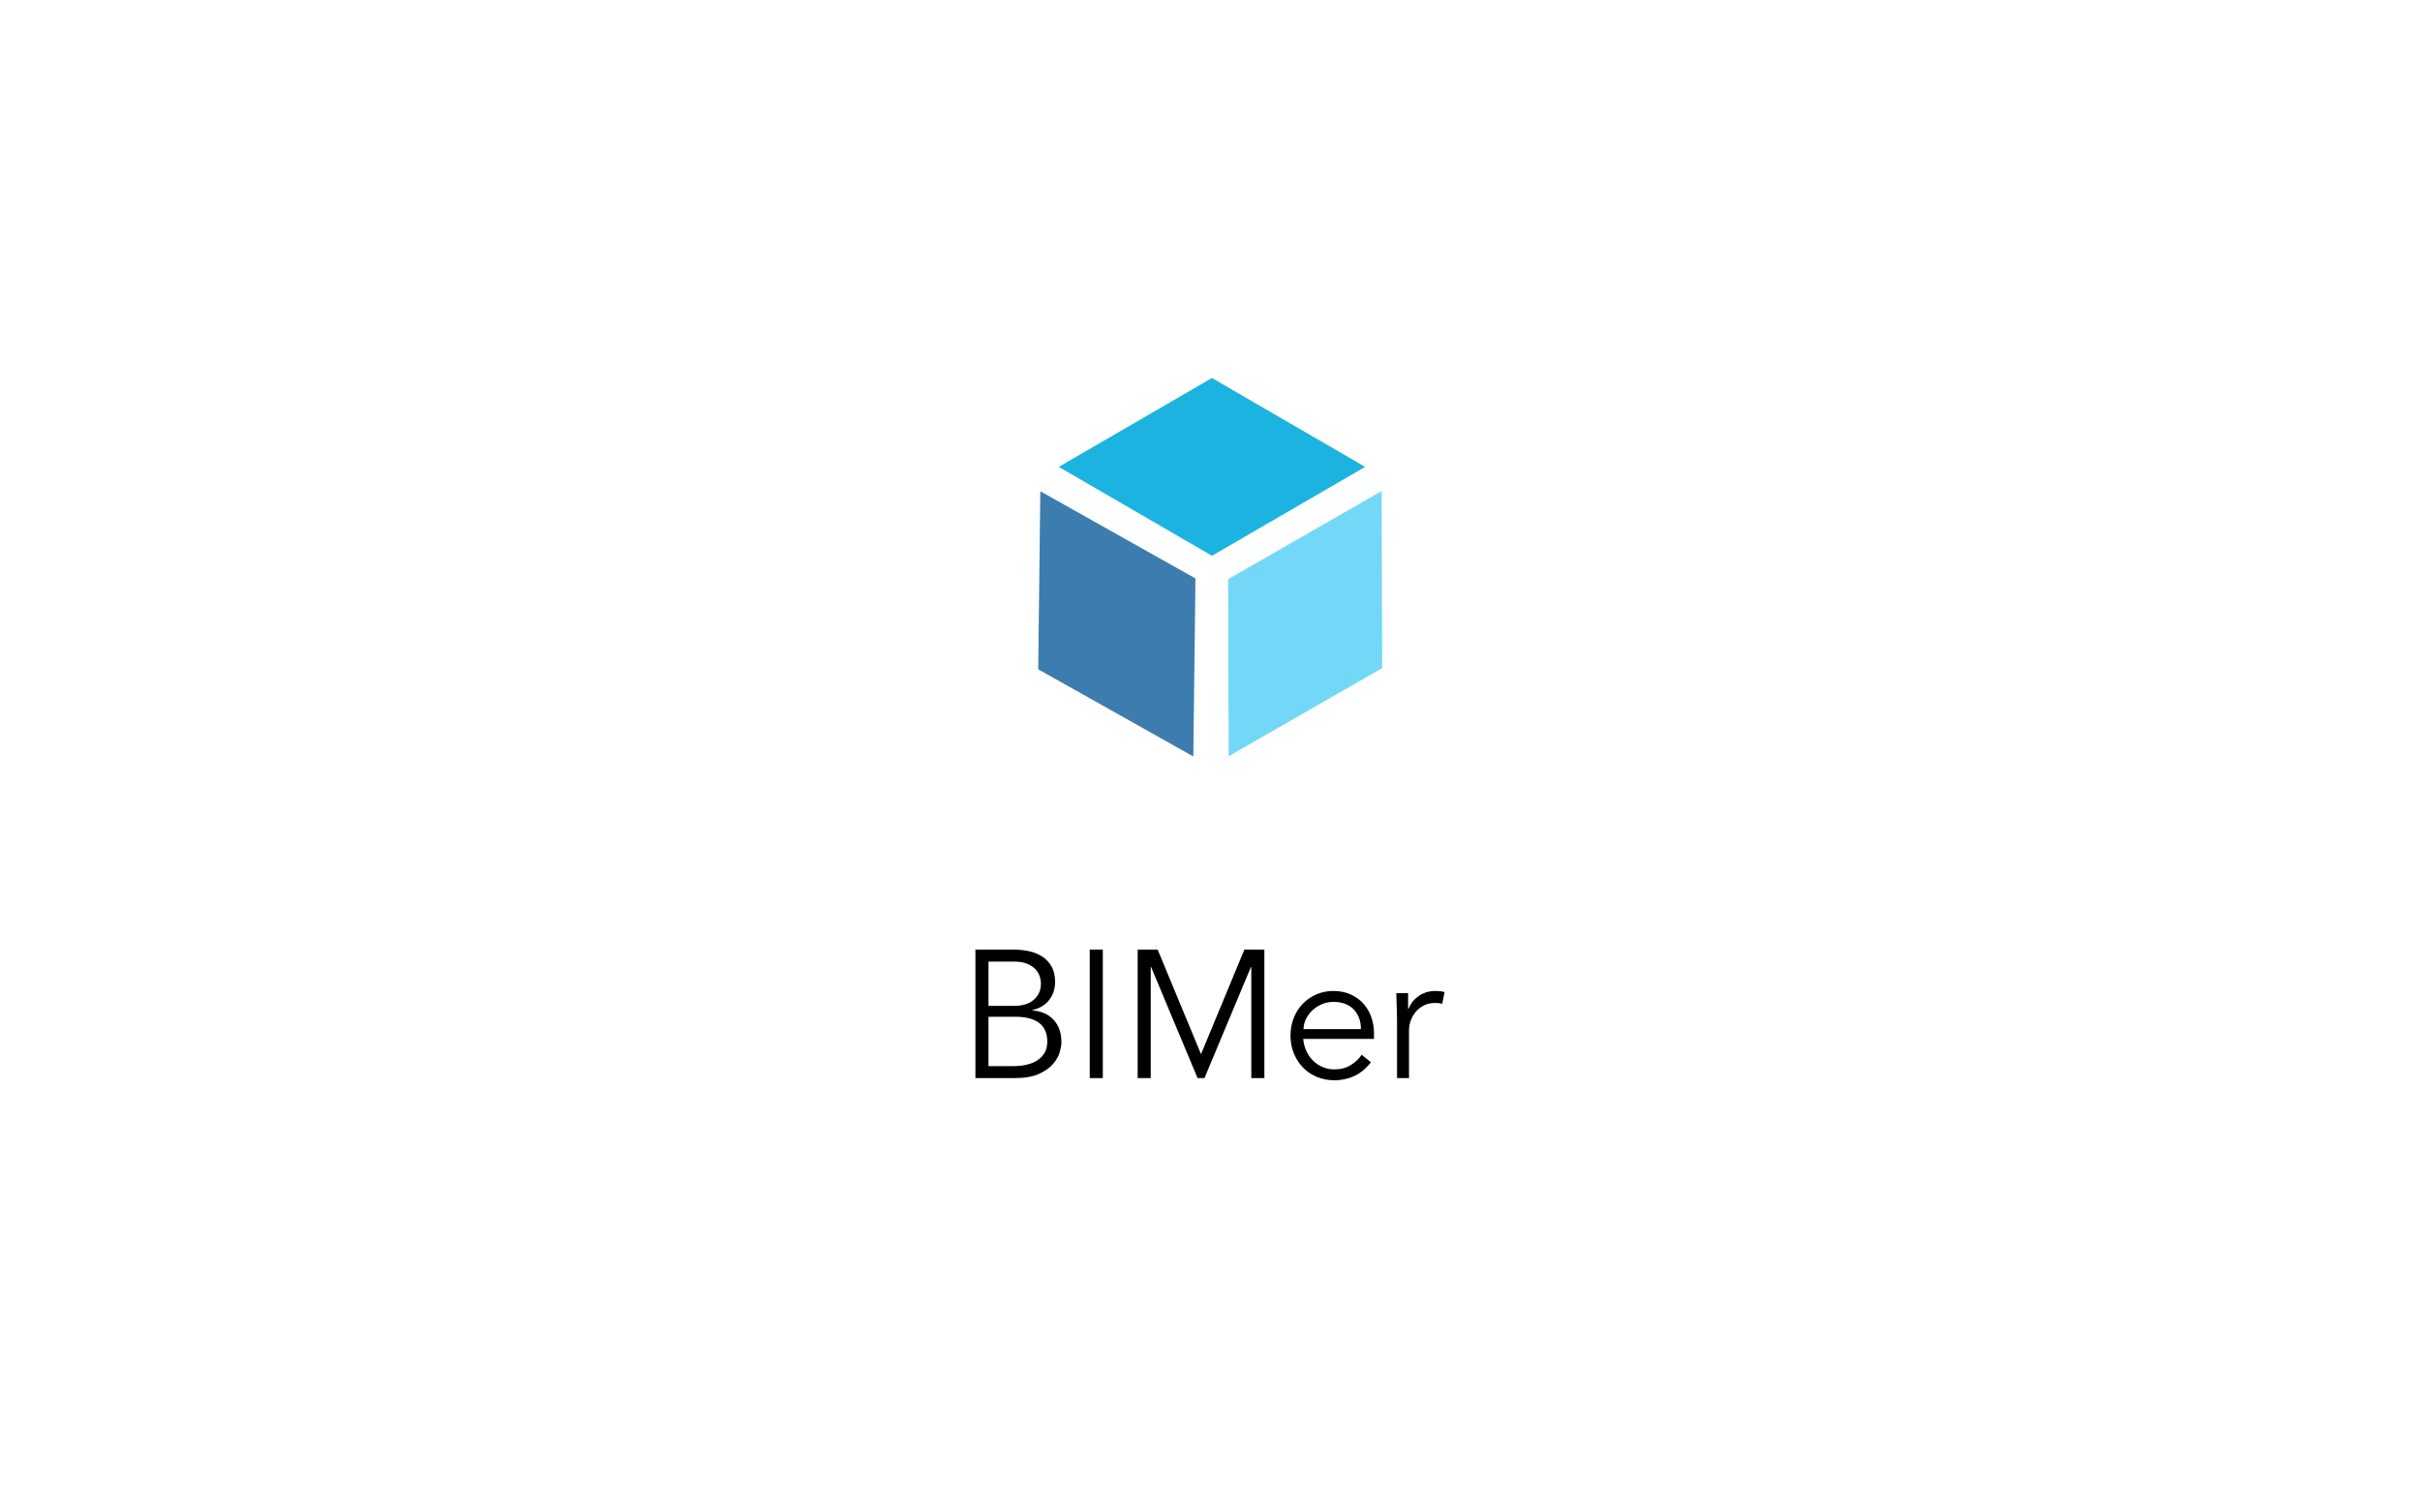 <?xml version="1.0" encoding="UTF-8" standalone="no"?>
<!DOCTYPE svg PUBLIC "-//W3C//DTD SVG 1.1//EN" "http://www.w3.org/Graphics/SVG/1.1/DTD/svg11.dtd">
<svg width="100%" height="100%" viewBox="0 0 1280 800" version="1.1" xmlns="http://www.w3.org/2000/svg" xmlns:xlink="http://www.w3.org/1999/xlink" xml:space="preserve" xmlns:serif="http://www.serif.com/" style="fill-rule:evenodd;clip-rule:evenodd;stroke-linejoin:round;stroke-miterlimit:1.414;">
    <g transform="matrix(1,0,0,1,304.71,121.602)">
        <path d="M218.122,442.3L231.37,442.3C233.866,442.3 236.202,442.044 238.378,441.532C240.554,441.02 242.442,440.236 244.042,439.18C245.642,438.124 246.906,436.796 247.834,435.196C248.762,433.596 249.226,431.676 249.226,429.436C249.226,424.956 247.786,421.628 244.906,419.452C242.026,417.276 237.802,416.188 232.234,416.188L218.122,416.188L218.122,442.3ZM218.122,410.428L232.042,410.428C233.706,410.428 235.354,410.22 236.986,409.804C238.618,409.388 240.09,408.7 241.402,407.74C242.714,406.78 243.786,405.548 244.618,404.044C245.45,402.54 245.866,400.7 245.866,398.524C245.866,397.82 245.722,396.828 245.434,395.548C245.146,394.268 244.506,392.988 243.514,391.708C242.522,390.428 241.066,389.324 239.146,388.396C237.226,387.468 234.634,387.004 231.37,387.004L218.122,387.004L218.122,410.428ZM211.21,380.668L231.466,380.668C234.282,380.668 237.002,380.956 239.626,381.532C242.25,382.108 244.586,383.068 246.634,384.412C248.682,385.756 250.314,387.516 251.53,389.692C252.746,391.868 253.354,394.556 253.354,397.756C253.354,401.468 252.314,404.652 250.234,407.308C248.154,409.964 245.194,411.74 241.354,412.636L241.354,412.828C246.154,413.212 249.914,414.892 252.634,417.868C255.354,420.844 256.714,424.828 256.714,429.82C256.714,430.908 256.442,432.508 255.898,434.62C255.354,436.732 254.218,438.828 252.49,440.908C250.762,442.988 248.266,444.796 245.002,446.332C241.738,447.868 237.386,448.636 231.946,448.636L211.21,448.636L211.21,380.668Z" style="fill-rule:nonzero;"/>
        <rect x="271.69" y="380.668" width="6.912" height="67.968" style="fill-rule:nonzero;"/>
        <path d="M330.538,435.964L353.482,380.668L364.042,380.668L364.042,448.636L357.13,448.636L357.13,389.884L356.938,389.884L332.362,448.636L328.714,448.636L304.138,389.884L303.946,389.884L303.946,448.636L297.034,448.636L297.034,380.668L307.594,380.668L330.538,435.964Z" style="fill-rule:nonzero;"/>
        <path d="M415.114,422.716C415.114,418.428 413.834,414.956 411.274,412.3C408.714,409.644 405.13,408.316 400.522,408.316C398.474,408.316 396.49,408.716 394.57,409.516C392.65,410.316 390.97,411.388 389.53,412.732C388.09,414.076 386.938,415.612 386.074,417.34C385.21,419.068 384.778,420.86 384.778,422.716L415.114,422.716ZM384.586,427.9C384.778,430.14 385.322,432.252 386.218,434.236C387.114,436.22 388.298,437.932 389.77,439.372C391.242,440.812 392.938,441.948 394.858,442.78C396.778,443.612 398.858,444.028 401.098,444.028C404.49,444.028 407.418,443.244 409.882,441.676C412.346,440.108 414.218,438.3 415.498,436.252L420.394,440.284C417.706,443.676 414.746,446.108 411.514,447.58C408.282,449.052 404.81,449.788 401.098,449.788C397.77,449.788 394.682,449.196 391.834,448.012C388.986,446.828 386.538,445.18 384.49,443.068C382.442,440.956 380.826,438.46 379.642,435.58C378.458,432.7 377.866,429.564 377.866,426.172C377.866,422.78 378.442,419.644 379.594,416.764C380.746,413.884 382.346,411.388 384.394,409.276C386.442,407.164 388.842,405.516 391.594,404.332C394.346,403.148 397.322,402.556 400.522,402.556C403.914,402.556 406.954,403.164 409.642,404.38C412.33,405.596 414.586,407.212 416.41,409.228C418.234,411.244 419.626,413.612 420.586,416.332C421.546,419.052 422.026,421.948 422.026,425.02L422.026,427.9L384.586,427.9Z" style="fill-rule:nonzero;"/>
        <path d="M434.218,417.724C434.218,415.74 434.17,413.724 434.074,411.676C433.978,409.628 433.898,406.972 433.834,403.708L440.074,403.708L440.074,412.06L440.266,412.06C440.714,410.844 441.354,409.676 442.186,408.556C443.018,407.436 444.026,406.428 445.21,405.532C446.394,404.636 447.77,403.916 449.338,403.372C450.906,402.828 452.682,402.556 454.666,402.556C456.458,402.556 458.026,402.748 459.37,403.132L458.122,409.372C457.29,409.052 456.074,408.892 454.474,408.892C452.042,408.892 449.962,409.356 448.234,410.284C446.506,411.212 445.066,412.396 443.914,413.836C442.762,415.276 441.914,416.828 441.37,418.492C440.826,420.156 440.554,421.756 440.554,423.292L440.554,448.636L434.218,448.636L434.218,417.724Z" style="fill-rule:nonzero;"/>
    </g>
    <g transform="matrix(1,0,0,1,17.363,0)">
        <g transform="matrix(0.901,0,0,0.908,196.529,-19.9)">
            <path d="M474.08,242.101L564.006,293.883L474.08,345.666L384.154,293.883L474.08,242.101Z" style="fill:rgb(29,179,224);"/>
        </g>
        <g transform="matrix(-0.45,-0.78,-0.803,0.464,1022.68,563.402)">
            <path d="M474.08,242.101L564.006,293.883L474.08,345.666L384.154,293.883L474.08,242.101Z" style="fill:rgb(61,124,174);"/>
        </g>
        <g transform="matrix(0.45,-0.78,0.787,0.454,228.345,566.224)">
            <path d="M474.08,242.101L564.006,293.883L474.08,345.666L384.154,293.883L474.08,242.101Z" style="fill:rgb(115,216,247);"/>
        </g>
    </g>
</svg>
